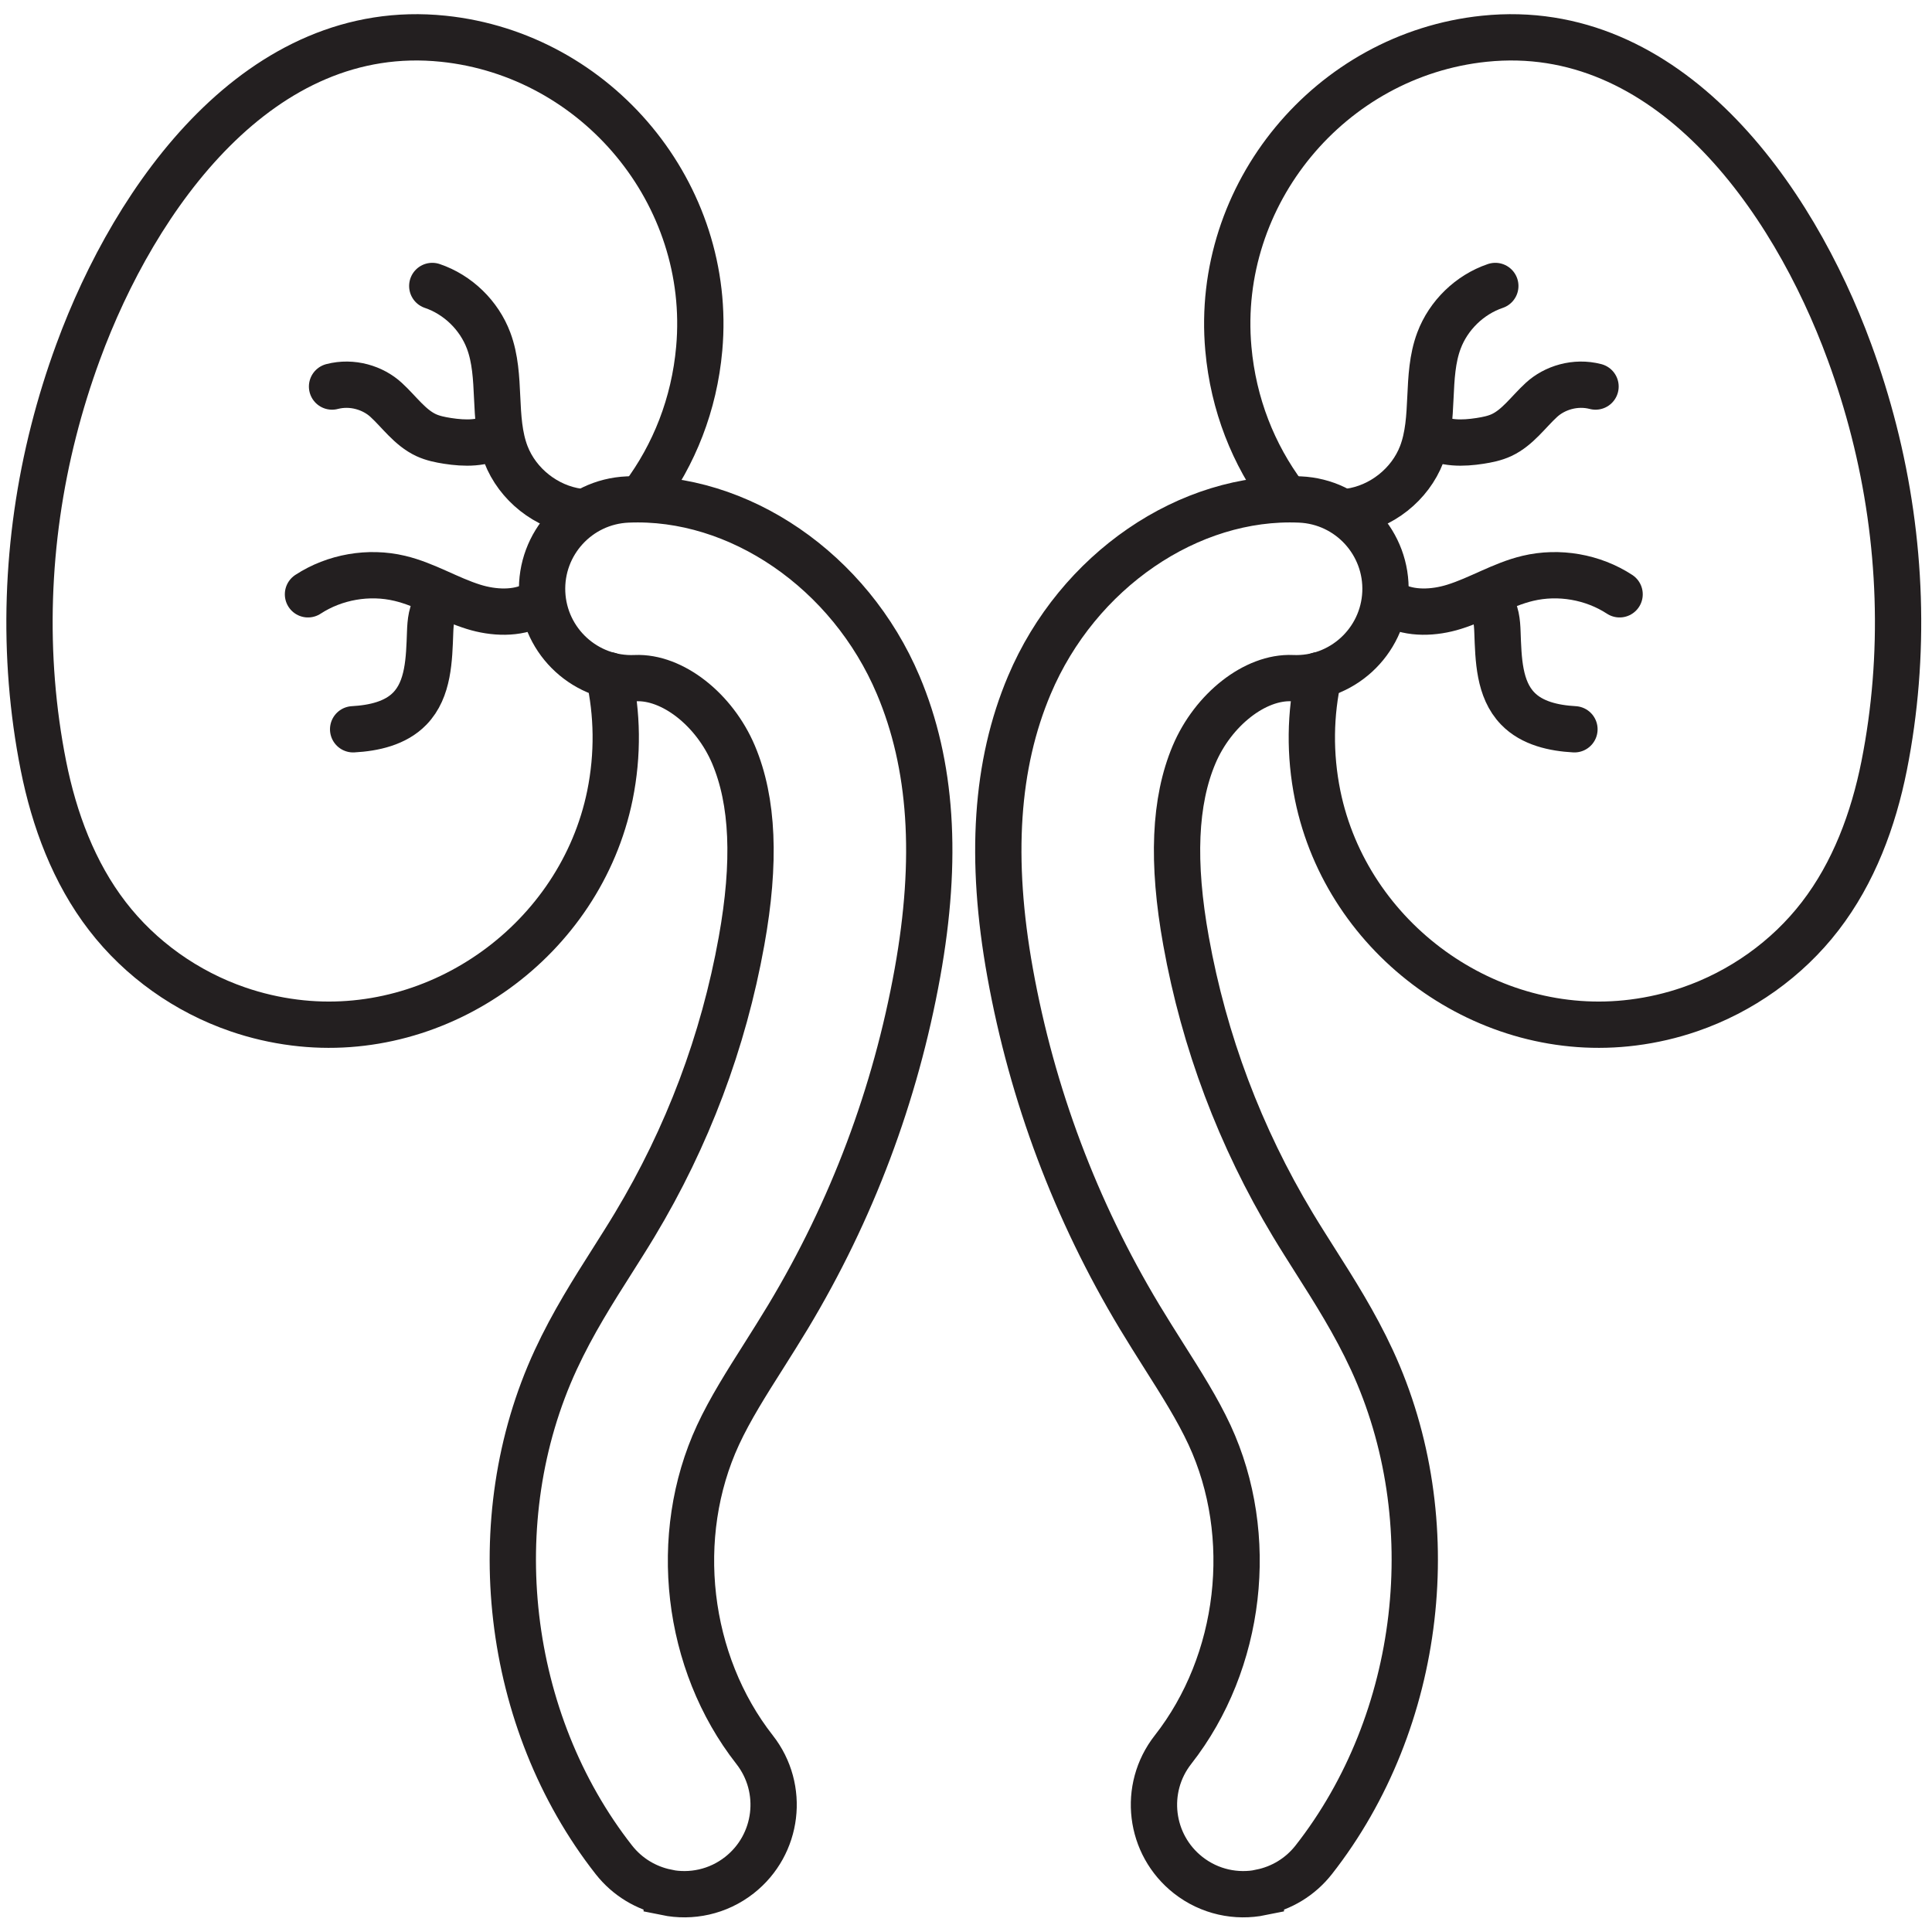 <?xml version="1.0" encoding="UTF-8"?>
<svg id="Layer_1" data-name="Layer 1" xmlns="http://www.w3.org/2000/svg" viewBox="0 0 271.25 271.25">
  <defs>
    <style>
      .cls-1 {
        fill: none;
        stroke: #231f20;
        stroke-linecap: round;
        stroke-miterlimit: 10;
        stroke-width: 6.5px;
      }
    </style>
  </defs>
  <path class="cls-1" d="M185.15,94.8c-1.21,5.39-1.32,11.11-.15,16.87,4.13,20.2,23.83,34.5,44.29,31.89,2.7-.34,5.38-.96,7.96-1.85,7.19-2.47,13.66-7.05,18.3-13.08,4.71-6.11,7.47-13.54,8.98-21.11,3.08-15.49,2.47-31.74-1.43-47.02-.95-3.74-2.1-7.44-3.43-11.06-8.03-21.94-25.57-46.67-51.28-44-21.64,2.25-37.87,21.84-35.93,43.51.7,7.86,3.54,14.9,7.84,20.67"/>
  <path class="cls-1" d="M177.08,265.67c2.81-.58,5.44-2.11,7.36-4.55,15.29-19.5,18.57-47.72,8.16-70.21-2.38-5.14-5.24-9.65-8.01-14.01-1.04-1.65-2.09-3.29-3.09-4.96-7.39-12.29-12.44-25.68-14.98-39.81-2-11.09-1.63-19.65,1.12-26.17,2.69-6.36,8.6-10.98,13.78-10.75,6.92.31,12.78-5.07,13.09-11.99.3-6.92-5.06-12.79-11.99-13.09-15.6-.68-31.23,10.03-38,26.06-4.71,11.14-5.59,24.35-2.7,40.39,3.09,17.13,9.2,33.38,18.17,48.3,1.11,1.84,2.25,3.65,3.4,5.47,2.44,3.85,4.74,7.48,6.43,11.12,6.55,14.15,4.49,31.9-5.13,44.18-4.28,5.46-3.32,13.34,2.13,17.62,3.02,2.37,6.78,3.13,10.26,2.42Z"/>
  <path class="cls-1" d="M189.42,71.84c4.5-.61,8.55-3.81,10.18-8.05,1.94-5.05.53-10.91,2.43-15.97,1.33-3.55,4.31-6.45,7.91-7.67"/>
  <path class="cls-1" d="M224.01,54.27c-2.83-.74-5.76.18-7.6,1.88-1.84,1.69-3.33,3.88-5.6,4.94-.95.44-1.99.65-3.02.81-2.39.37-5,.44-7.06-.85"/>
  <path class="cls-1" d="M195.56,84.89c2.49,1.33,5.79,1.18,8.58.31,3.54-1.1,6.75-3.14,10.36-4,4.36-1.04,9.14-.21,12.89,2.24"/>
  <path class="cls-1" d="M221.05,102.39c-2.89-.16-5.95-.83-7.96-2.91-2.64-2.72-2.71-6.93-2.85-10.72-.05-1.41-.17-2.91-1.06-4.01"/>
  <g>
    <path class="cls-1" d="M85.48,94.8c1.21,5.39,1.32,11.11.15,16.87-4.13,20.2-23.83,34.5-44.29,31.89-2.7-.34-5.38-.96-7.96-1.85-7.19-2.47-13.66-7.05-18.3-13.08-4.71-6.11-7.47-13.54-8.98-21.11-3.08-15.49-2.47-31.74,1.43-47.02.95-3.74,2.1-7.44,3.43-11.06C19,27.5,36.53,2.77,62.24,5.44c21.64,2.25,37.87,21.84,35.93,43.51-.7,7.86-3.54,14.9-7.84,20.67"/>
    <path class="cls-1" d="M93.55,265.67c-2.81-.58-5.44-2.11-7.36-4.55-15.29-19.5-18.57-47.72-8.16-70.21,2.38-5.14,5.24-9.65,8.01-14.01,1.04-1.65,2.09-3.29,3.09-4.96,7.39-12.29,12.44-25.68,14.98-39.81,2-11.09,1.63-19.65-1.12-26.17-2.69-6.36-8.6-10.98-13.78-10.75-6.92.31-12.78-5.07-13.09-11.99-.3-6.92,5.06-12.79,11.99-13.09,15.6-.68,31.23,10.03,38,26.06,4.71,11.14,5.59,24.35,2.7,40.39-3.09,17.13-9.2,33.38-18.17,48.3-1.11,1.84-2.25,3.65-3.4,5.47-2.44,3.85-4.74,7.48-6.43,11.12-6.55,14.15-4.49,31.9,5.13,44.18,4.28,5.46,3.32,13.34-2.13,17.62-3.02,2.37-6.78,3.13-10.26,2.42Z"/>
    <path class="cls-1" d="M81.21,71.84c-4.5-.61-8.55-3.81-10.18-8.05-1.94-5.05-.53-10.91-2.43-15.97-1.33-3.55-4.31-6.45-7.91-7.67"/>
    <path class="cls-1" d="M46.62,54.27c2.83-.74,5.76.18,7.6,1.88,1.84,1.69,3.33,3.88,5.6,4.94.95.44,1.99.65,3.02.81,2.39.37,5,.44,7.06-.85"/>
    <path class="cls-1" d="M75.07,84.89c-2.49,1.33-5.79,1.18-8.58.31-3.54-1.1-6.75-3.14-10.36-4-4.36-1.04-9.14-.21-12.89,2.24"/>
    <path class="cls-1" d="M49.58,102.39c2.89-.16,5.95-.83,7.96-2.91,2.64-2.72,2.71-6.93,2.85-10.72.05-1.41.17-2.91,1.06-4.01"/>
  </g>
</svg>